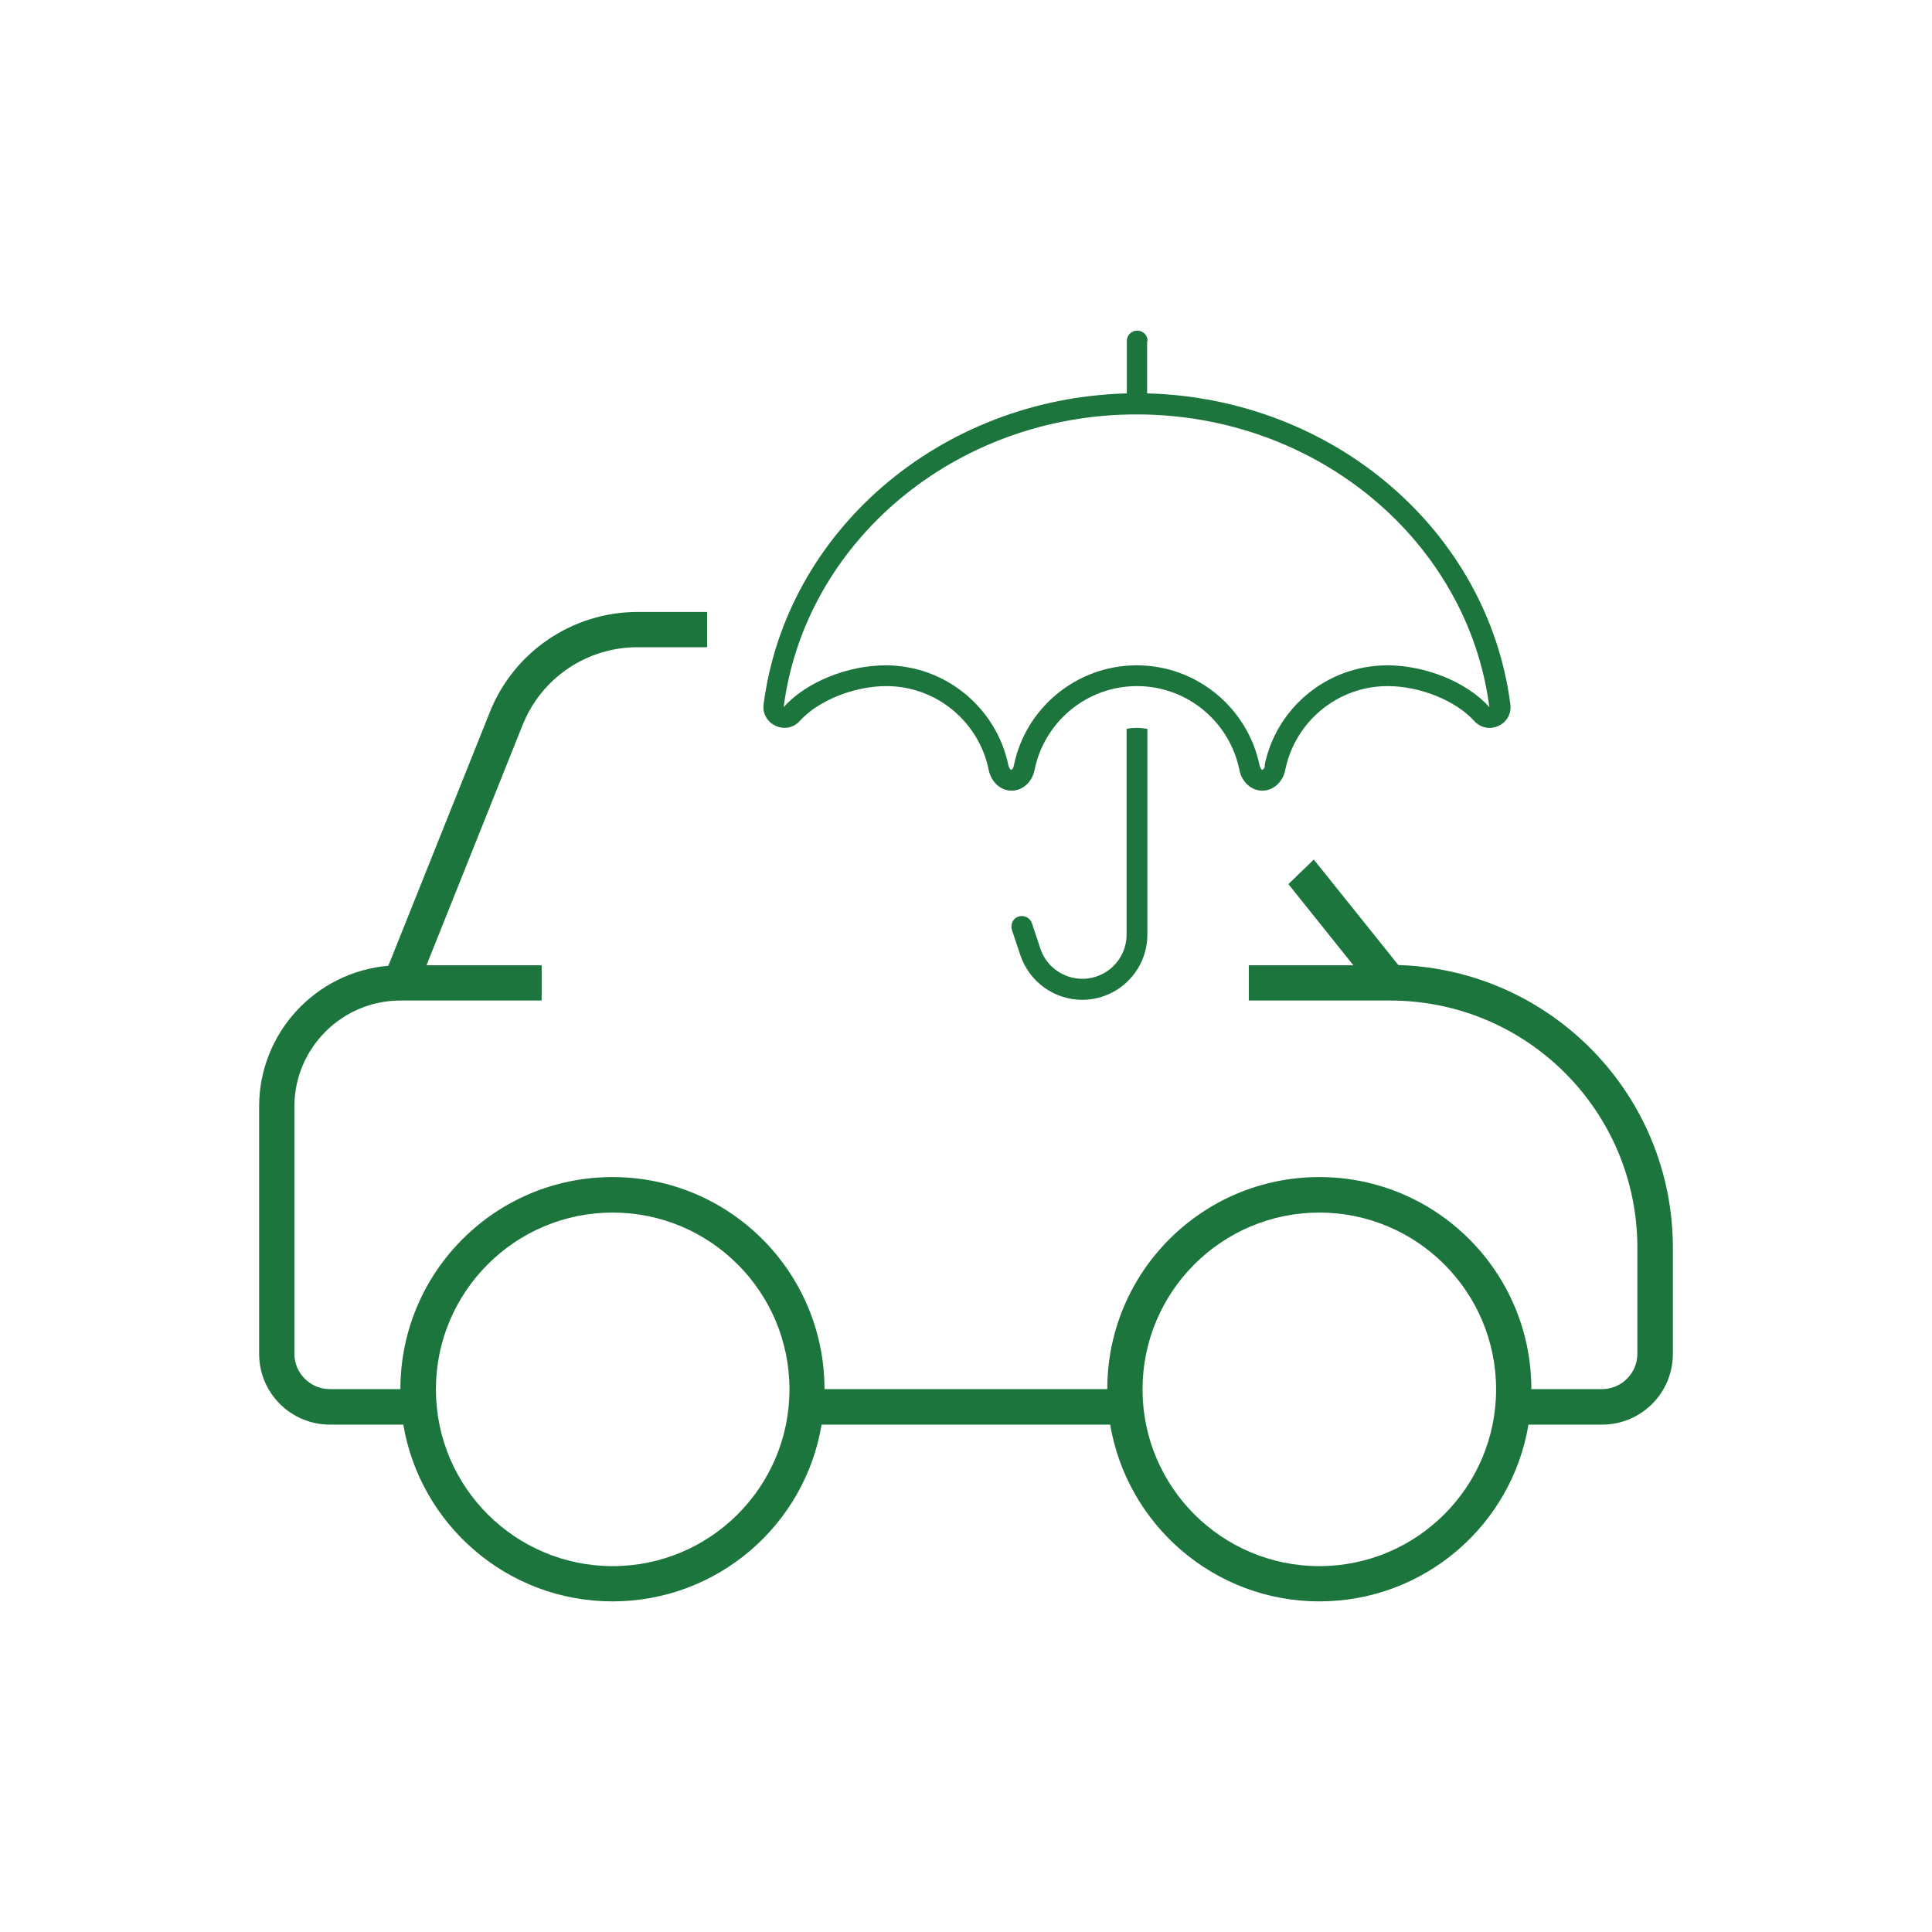 <?xml version="1.0" encoding="UTF-8"?>
<svg id="Layer_1" xmlns="http://www.w3.org/2000/svg" version="1.1" viewBox="0 0 80 80">
  <!-- Generator: Adobe Illustrator 29.4.0, SVG Export Plug-In . SVG Version: 2.1.0 Build 152)  -->
  <defs>
    <style>
      .st0 {
        fill: #1c753c;
      }
    </style>
  </defs>
  <path class="st0" d="M47.52,14.12c0-.24-.19-.43-.43-.43s-.43.19-.43.43v2.17c-7.73.2-14.11,5.7-15.04,12.87-.11.84.94,1.32,1.5.69.76-.84,2.24-1.44,3.58-1.44,2.09,0,3.84,1.49,4.24,3.47.09.47.47.86.95.86s.86-.39.95-.86c.4-1.98,2.15-3.47,4.24-3.47s3.84,1.49,4.24,3.47c.09.47.47.86.95.86s.86-.39.95-.86c.4-1.98,2.15-3.47,4.24-3.47,1.34,0,2.82.6,3.58,1.44.57.63,1.61.16,1.5-.69-.93-7.17-7.31-12.67-15.04-12.87v-2.17ZM52.38,31.71c-.01.06-.04.12-.08.15-.02.01-.02.02-.03.02h0s-.01,0-.03-.02c-.03-.03-.06-.08-.08-.15-.48-2.37-2.58-4.16-5.09-4.16s-4.62,1.79-5.09,4.16c-.01.06-.04.12-.08.15-.02.01-.02.02-.03.02h0s-.01,0-.03-.02c-.03-.03-.06-.08-.08-.15-.48-2.37-2.58-4.16-5.09-4.16-1.54,0-3.27.67-4.22,1.73.88-6.83,7.09-12.12,14.61-12.12s13.73,5.29,14.61,12.12c-.95-1.06-2.68-1.73-4.22-1.73-2.52,0-4.62,1.79-5.09,4.16ZM46.65,30.18v8.52c0,1.01-.82,1.83-1.83,1.83-.79,0-1.49-.5-1.74-1.25l-.35-1.05c-.08-.23-.32-.35-.55-.28s-.35.32-.28.55l.35,1.05c.37,1.1,1.4,1.85,2.56,1.85,1.49,0,2.7-1.21,2.7-2.7v-8.52c-.14-.02-.29-.04-.43-.04s-.29.01-.43.04Z"/>
  <path class="st0" d="M57.91,39.97l-3.51-4.38c-.15.15-.3.3-.46.45.12-.12-.2.19-.59.57l2.69,3.36h-4.33v1.46h5.85c5.66,0,10.24,4.58,10.24,10.24v4.39c0,.8-.66,1.46-1.46,1.46h-2.93c0-4.85-3.93-8.78-8.78-8.78s-8.78,3.93-8.78,8.78h-11.71c0-4.85-3.93-8.78-8.78-8.78s-8.78,3.93-8.78,8.78h-2.93c-.8,0-1.46-.66-1.46-1.46v-10.24c0-2.42,1.97-4.39,4.39-4.39h5.85v-1.46h-4.77l3.98-9.95c.78-1.95,2.66-3.22,4.76-3.22h2.88c0-.49,0-.98,0-1.46h-2.88c-2.69,0-5.11,1.64-6.11,4.13l-4.21,10.52c-3,.26-5.35,2.77-5.35,5.83v10.24c0,1.62,1.31,2.93,2.93,2.93h3.04c.7,4.15,4.31,7.32,8.66,7.32s7.97-3.16,8.66-7.32h11.95c.7,4.15,4.31,7.32,8.66,7.32s7.97-3.16,8.66-7.32h3.05c1.62,0,2.93-1.31,2.93-2.93v-4.39c0-6.35-5.05-11.51-11.36-11.71ZM25.37,64.85c-4.04,0-7.32-3.28-7.32-7.32s3.28-7.32,7.32-7.32,7.32,3.28,7.32,7.32-3.28,7.32-7.32,7.32ZM54.63,64.85c-4.04,0-7.32-3.28-7.32-7.32s3.28-7.32,7.32-7.32,7.32,3.28,7.32,7.32-3.28,7.32-7.32,7.32Z"/>
</svg>